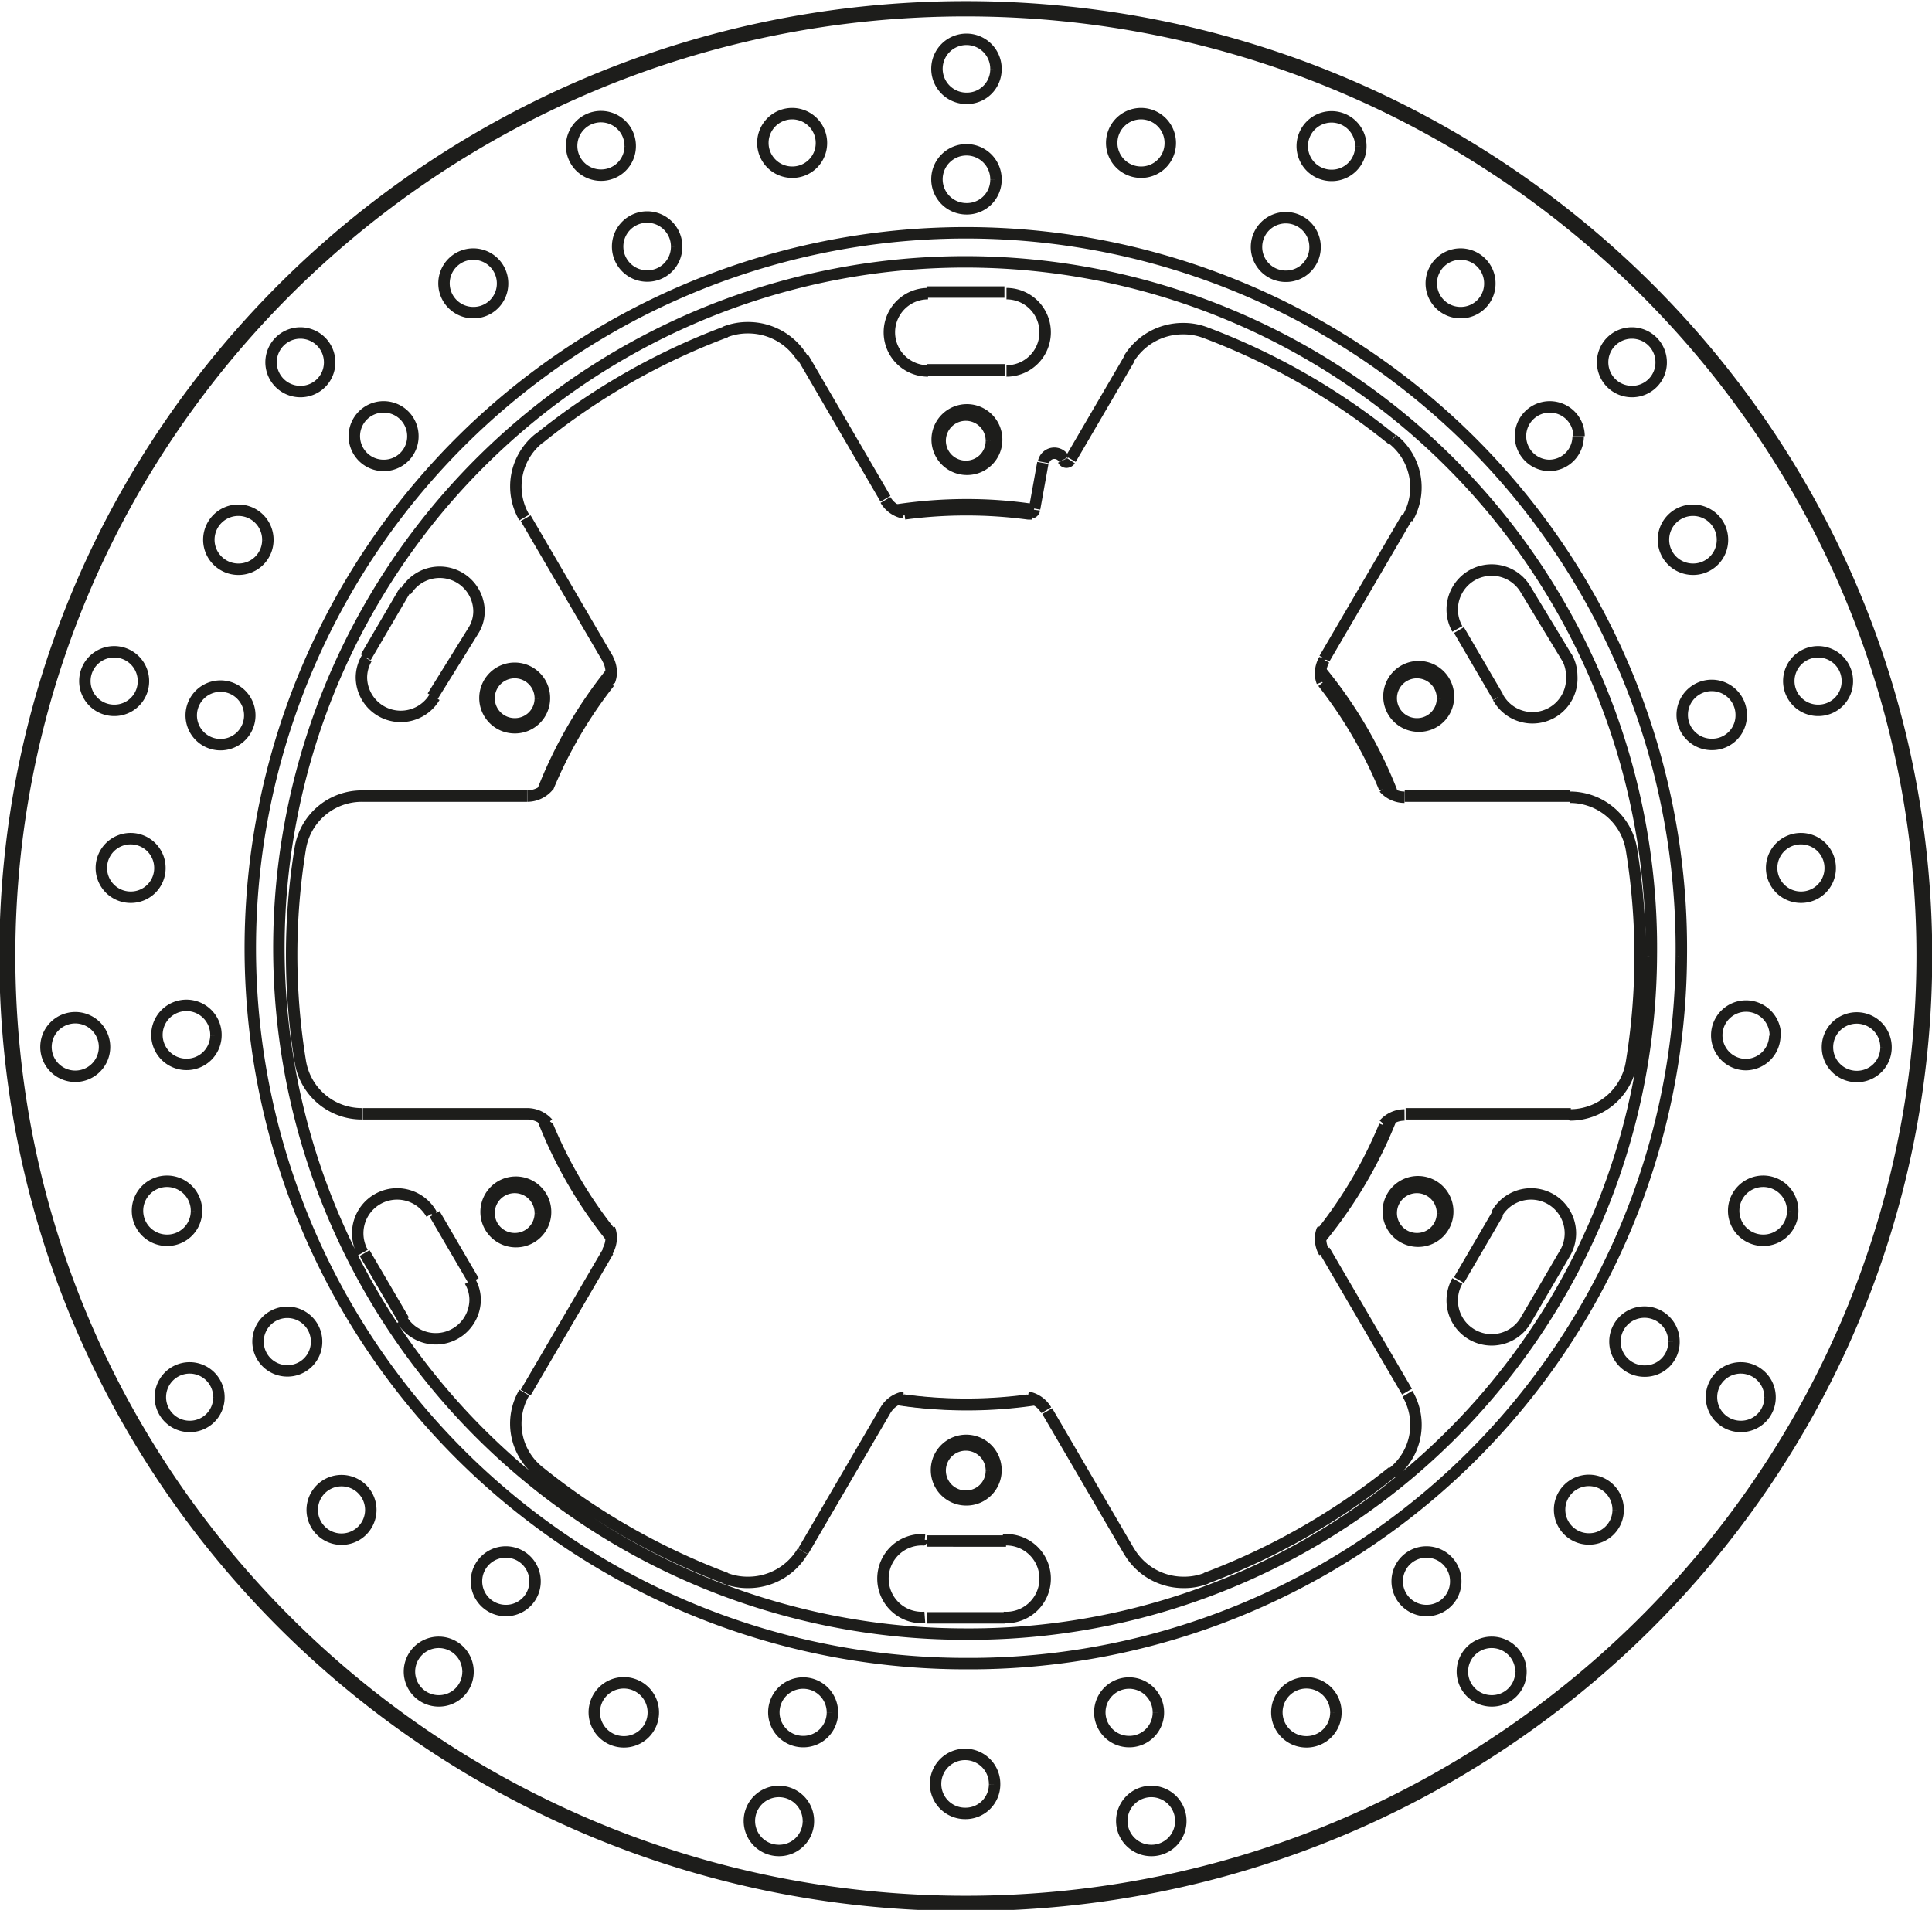 <svg xmlns="http://www.w3.org/2000/svg" width="8446" height="8351" viewBox="0 0 84.46 83.51"><defs><style>.a{fill:none;stroke:#1d1d1b;stroke-linejoin:bevel;stroke-width:0.5px;}</style></defs><path class="a" d="M737,595.25l-1.72,2.94m24.52,42h3.43m-28-15.95,1.72,2.94m1.25-27.28L740,597m23.27,39.83H759.8M740,625.46l-1.71-2.93m30.38-37.41-2.57,4.4m-20.22,34.64-3.61,6.18m-7.12-12.19h7.22m38.37,0h7.22m-22.89,13,3.6,6.17m-26.4-45.21,3.61,6.18m19-8.6-.36,2M754.4,637.28l3.6-6.17m19.19-32.86,3.61-6.18m7.12,12.19H780.7m-38.37,0h-7.22m22.89-13-3.6-6.18m26.4,45.22-3.61-6.18m7.59-1.63-1.71,2.93M759.8,585.62h3.43M783.07,597l1.71,2.93M786,627.16l1.72-2.94m-24.52-42H759.8m28,16L786,595.25M742.91,600h0a1.12,1.12,0,1,0-1.12,1.1,1.11,1.11,0,0,0,1.12-1.1m0,22.51h0a1.12,1.12,0,1,0-1.12,1.1,1.11,1.11,0,0,0,1.12-1.1m19.72,11.26h0a1.12,1.12,0,1,0-1.12,1.1,1.11,1.11,0,0,0,1.12-1.1m19.72-11.26h0a1.12,1.12,0,1,0-1.11,1.1,1.11,1.11,0,0,0,1.11-1.1m0-22.51h0a1.12,1.12,0,1,0-1.11,1.1,1.11,1.11,0,0,0,1.11-1.1m-19.72-11.26h0a1.12,1.12,0,1,0-1.12,1.1,1.11,1.11,0,0,0,1.12-1.1m3.14.83h0a.16.16,0,0,0,.15.09.2.2,0,0,0,.15-.09m-1.67,2.3h0a.16.16,0,0,0,.11-.13m39,19.51h0c0-22.91-18.8-41.5-42-41.5s-42,18.59-42,41.5,18.8,41.51,42,41.51,42-18.6,42-41.51m-39.27-19.33h0a20.42,20.42,0,0,0-5.41,0m5.41,0h0l.18,0m15.4,12h0a19.54,19.54,0,0,0-2.7-4.63m0,24h0a19.48,19.48,0,0,0,2.7-4.62m-21,12h0a20.42,20.42,0,0,0,5.41,0m-21-12h0a19.48,19.48,0,0,0,2.7,4.62m0-24h0a19.54,19.54,0,0,0-2.7,4.63m49.56,7.35h0a31.28,31.28,0,1,0-31.28,30.92,31.11,31.11,0,0,0,31.28-30.92m-1.31,0h0a30,30,0,1,0-30,29.63,29.81,29.81,0,0,0,30-29.63m-6.7-11.32h0A1.72,1.72,0,0,0,788,599a1.66,1.66,0,0,0-.23-.84M786,595.25h0a1.71,1.71,0,1,0-3,1.7m0,28.51h0a1.71,1.71,0,0,0,3,1.7m1.72-2.94h0a1.71,1.71,0,0,0-3-1.69m-25,14.25h0a1.7,1.7,0,1,0,0,3.39m3.43,0h0a1.7,1.7,0,1,0,0-3.39m-25-14.25h0a1.71,1.71,0,1,0-3,1.69m1.72,2.94h0a1.72,1.72,0,0,0,3.19-.85,1.6,1.6,0,0,0-.23-.85M740,597h0a1.6,1.6,0,0,0,.23-.85,1.72,1.72,0,0,0-3.19-.85m-1.72,2.94h0a1.66,1.66,0,0,0-.23.84,1.72,1.72,0,0,0,3.2.85m25-14.26h0a1.69,1.69,0,1,0,0-3.38m-3.43,0h0a1.69,1.69,0,1,0,0,3.38M772,584h0a2.69,2.69,0,0,0-1-.18,2.77,2.77,0,0,0-2.38,1.35m11.53,3.5h0A29.41,29.41,0,0,0,772,584m8.82,8.12h0a2.69,2.69,0,0,0-.64-3.46m-3,9.64h0a1.21,1.21,0,0,0-.16.59,1,1,0,0,0,.07.38m2.7,4.63h0a1.21,1.21,0,0,0,.9.41m9.92,2.27h0a2.72,2.72,0,0,0-2.7-2.27m2.7,11.61h0a28.89,28.89,0,0,0,0-9.34m-2.7,11.62h0a2.72,2.72,0,0,0,2.7-2.28m-9.92,2.28h0a1.21,1.21,0,0,0-.9.41m-2.7,4.62h0a1.07,1.07,0,0,0-.07.39,1.21,1.21,0,0,0,.16.59m3,9.63h0a2.67,2.67,0,0,0,.64-3.45M772,638.46h0a29.66,29.66,0,0,0,8.18-4.67m-11.53,3.49h0a2.76,2.76,0,0,0,2.38,1.36,2.69,2.69,0,0,0,1-.18m-7-7.35h0a1.19,1.19,0,0,0-.81-.57m-5.41,0h0a1.19,1.19,0,0,0-.81.57m-7,7.35h0a2.69,2.69,0,0,0,1,.18,2.76,2.76,0,0,0,2.38-1.36m-11.53-3.49h0a29.66,29.66,0,0,0,8.18,4.67m-8.82-8.12h0a2.67,2.67,0,0,0,.64,3.45m3-9.63h0a1.21,1.21,0,0,0,.16-.59,1.07,1.07,0,0,0-.07-.39m-2.7-4.62h0a1.21,1.21,0,0,0-.9-.41m-9.92-2.28h0a2.72,2.72,0,0,0,2.7,2.28m-2.7-11.62h0a28.89,28.89,0,0,0,0,9.34m2.7-11.61h0a2.72,2.72,0,0,0-2.7,2.27m9.92-2.27h0a1.21,1.21,0,0,0,.9-.41m2.7-4.63h0a1,1,0,0,0,.07-.38,1.21,1.21,0,0,0-.16-.59m-3-9.63h0a2.69,2.69,0,0,0-.64,3.46m8.82-8.12h0a29.41,29.41,0,0,0-8.18,4.67m11.53-3.5h0a2.77,2.77,0,0,0-2.38-1.35,2.69,2.69,0,0,0-1,.18m7,7.35h0a1.19,1.19,0,0,0,.81.57m7-2.35h0a.48.48,0,0,0-.9.13m11.87-9.4h0a1.28,1.28,0,1,0-1.28,1.27,1.27,1.27,0,0,0,1.28-1.27m2-4.41h0a1.28,1.28,0,1,0-1.28,1.27,1.27,1.27,0,0,0,1.28-1.27m5.64,6h0a1.28,1.28,0,1,0-1.28,1.27,1.27,1.27,0,0,0,1.28-1.27m3.9,6.67h0A1.28,1.28,0,1,0,787,589.8a1.27,1.27,0,0,0,1.28-1.27m3.63-3.23h0a1.28,1.28,0,1,0-1.28,1.27,1.27,1.27,0,0,0,1.28-1.27m2.68,7.77h0a1.29,1.29,0,1,0-1.29,1.27,1.28,1.28,0,0,0,1.29-1.27m.82,7.66h0a1.29,1.29,0,1,0-1.28,1.27,1.27,1.27,0,0,0,1.28-1.27m4.64-1.49h0a1.28,1.28,0,1,0-1.28,1.27,1.27,1.27,0,0,0,1.28-1.27m-.75,8.17h0a1.28,1.28,0,1,0-1.28,1.27,1.27,1.27,0,0,0,1.28-1.27m-2.4,7.34h0A1.28,1.28,0,1,0,795.6,616a1.28,1.28,0,0,0,1.28-1.26m-4.41,13.39h0a1.29,1.29,0,1,0-1.29,1.27,1.27,1.27,0,0,0,1.29-1.27m-9.54,10.47h0a1.28,1.28,0,1,0-1.28,1.27,1.27,1.27,0,0,0,1.28-1.27m-13,5.73h0a1.28,1.28,0,1,0-1.28,1.27,1.27,1.27,0,0,0,1.28-1.27m-14.25,0h0a1.28,1.28,0,1,0-1.28,1.27,1.27,1.27,0,0,0,1.28-1.27m-13-5.73h0a1.28,1.28,0,1,0-1.28,1.27,1.27,1.27,0,0,0,1.28-1.27m27.77-62.88h0a1.28,1.28,0,1,0-1.28,1.26,1.27,1.27,0,0,0,1.28-1.26m-7.62-3.24h0a1.29,1.29,0,1,0-1.29,1.27,1.27,1.27,0,0,0,1.29-1.27m0,4.83h0a1.29,1.29,0,1,0-1.29,1.27,1.27,1.27,0,0,0,1.29-1.27m-7.63-1.59h0a1.28,1.28,0,1,0-1.28,1.26,1.27,1.27,0,0,0,1.28-1.26m-13.94,6.13h0a1.28,1.28,0,1,0-1.28,1.27,1.27,1.27,0,0,0,1.28-1.27M731,593.07h0a1.29,1.29,0,1,0-1.29,1.27,1.28,1.28,0,0,0,1.29-1.27m-4.72,14.34h0a1.28,1.28,0,1,0-1.28,1.27,1.27,1.27,0,0,0,1.28-1.27m1.6,15h0a1.29,1.29,0,1,0-1.28,1.27,1.28,1.28,0,0,0,1.28-1.27m7.62,13.06h0a1.28,1.28,0,0,0-2.56,0,1.28,1.28,0,0,0,2.56,0m12.35,8.87h0a1.29,1.29,0,1,0-1.29,1.27,1.28,1.28,0,0,0,1.29-1.27m14.92,3.13h0a1.29,1.29,0,1,0-1.29,1.27,1.27,1.27,0,0,0,1.29-1.27m14.92-3.13h0a1.29,1.29,0,1,0-1.28,1.27,1.28,1.28,0,0,0,1.28-1.27m12.34-8.87h0a1.28,1.28,0,1,0-1.28,1.27,1.27,1.27,0,0,0,1.28-1.27m7.63-13.06h0a1.29,1.29,0,1,0-1.29,1.27,1.28,1.28,0,0,0,1.29-1.27m-50.82-46.57h0a1.28,1.28,0,1,0-1.28,1.27,1.27,1.27,0,0,0,1.28-1.27M733.7,585.3h0a1.28,1.28,0,1,0-1.28,1.27,1.27,1.27,0,0,0,1.28-1.27m-8.14,13.94h0a1.28,1.28,0,1,0-1.28,1.27,1.27,1.27,0,0,0,1.28-1.27m-1.7,16h0a1.28,1.28,0,1,0-1.28,1.27,1.28,1.28,0,0,0,1.28-1.27m5,15.31h0a1.28,1.28,0,1,0-1.28,1.27,1.27,1.27,0,0,0,1.28-1.27m10.89,12h0a1.28,1.28,0,1,0-1.28,1.27,1.27,1.27,0,0,0,1.28-1.27m14.88,6.55h0a1.29,1.29,0,1,0-1.29,1.26,1.28,1.28,0,0,0,1.29-1.26m16.28,0h0a1.29,1.29,0,1,0-1.28,1.26,1.28,1.28,0,0,0,1.28-1.26m14.87-6.55h0a1.28,1.28,0,1,0-1.28,1.27,1.27,1.27,0,0,0,1.28-1.27m10.89-12h0a1.28,1.28,0,1,0-1.28,1.27,1.27,1.27,0,0,0,1.28-1.27" transform="translate(-719.29 -569.45)"/><path class="a" d="M801.74,615.25h0a1.28,1.28,0,1,0-1.28,1.27,1.27,1.27,0,0,0,1.28-1.27m-52.87-35h0a1.29,1.29,0,1,0-1.28,1.27,1.28,1.28,0,0,0,1.28-1.27m-11.53,8.28h0a1.28,1.28,0,1,0-1.28,1.27,1.27,1.27,0,0,0,1.28-1.27m-7.13,12.2h0a1.28,1.28,0,0,0-2.56,0,1.28,1.28,0,0,0,2.56,0m-1.48,14h0a1.29,1.29,0,1,0-1.29,1.26,1.28,1.28,0,0,0,1.29-1.26m4.4,13.39h0a1.28,1.28,0,1,0-1.28,1.27,1.27,1.27,0,0,0,1.28-1.27m47-24.06h0a19.63,19.63,0,0,0-3.05-5.21m5.5,23.59h0a1.3,1.3,0,1,0-1.29,1.28,1.29,1.29,0,0,0,1.29-1.28m-5.5,1.08h0a19.68,19.68,0,0,0,3.05-5.22m-21.61,12.34h0a20.27,20.27,0,0,0,6.09,0m18-30.71h0a1.3,1.3,0,1,0-1.29,1.27,1.28,1.28,0,0,0,1.29-1.27M743,618.32h0a19.68,19.68,0,0,0,3,5.22m0-24.67h0a19.63,19.63,0,0,0-3,5.21m.14,18.38h0a1.3,1.3,0,1,0-1.3,1.28,1.29,1.29,0,0,0,1.3-1.28m19.72-33.77h0a1.3,1.3,0,1,0-1.3,1.28,1.29,1.29,0,0,0,1.3-1.28M743.09,600h0a1.3,1.3,0,1,0-1.3,1.27,1.29,1.29,0,0,0,1.3-1.27m60.23,11.25h0c0-22.81-18.73-41.33-41.81-41.33s-41.8,18.52-41.8,41.33,18.73,41.34,41.8,41.34S803.32,634,803.32,611.2m-38.83-19.46h0a19.73,19.73,0,0,0-3-.22,20.74,20.74,0,0,0-3,.23m4.34,42h0a1.3,1.3,0,1,0-1.3,1.28,1.29,1.29,0,0,0,1.3-1.28" transform="translate(-719.29 -569.45)"/></svg>